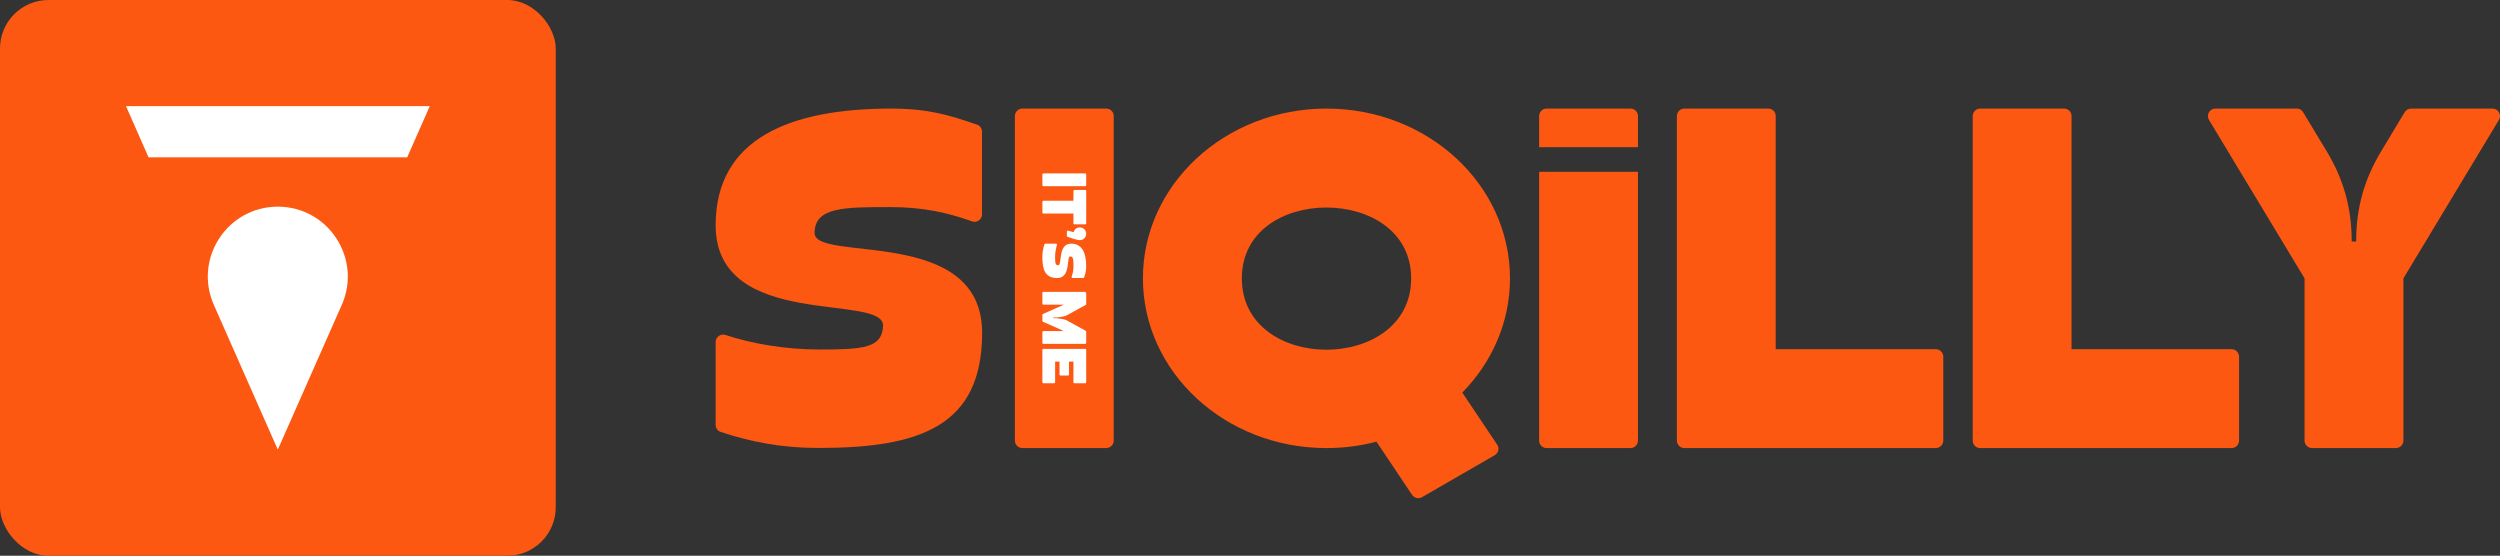 <svg xmlns="http://www.w3.org/2000/svg" id="b" data-name="Layer 2" width="463.943" height="103.135" viewBox="0 0 463.943 103.135"><rect x="0" y="0" width="463.943" height="103.135" fill="#333333" stroke="none"/><g id="c" data-name="Layer 1"><g><g><path d="M151.169,43.241c0-4.81,5.45-4.81,14.03-4.81,6.16,0,10.77,1.06,15.19,2.65.44.16.89.1,1.27-.18.38-.27.58-.68.58-1.14v-15.31c0-.6-.36-1.12-.93-1.32-5.29-1.82-9.14-2.98-15.93-2.98-18.81,0-32.57,5.58-32.57,21.65,0,19.7,31.44,12.46,31.07,18.73-.24,4.05-3.59,4.33-11.84,4.33-6.22,0-12.56-1.08-17.4-2.7-.43-.15-.88-.08-1.25.19-.38.26-.58.67-.58,1.12v15.37c0,.61.36,1.13.95,1.32,5.51,1.83,11.3,2.97,18.09,2.97,18.81,0,30.41-3.97,30.41-21.38,0-19.96-31.09-12.97-31.09-18.51Z" fill="#fc5811" stroke-width="0"></path><path d="M206.679,21.54v60.22c0,.76-.62,1.39-1.38,1.39h-15.58c-.76,0-1.38-.63-1.38-1.39V21.54c0-.76.62-1.39,1.38-1.39h15.58c.77,0,1.4.63,1.38,1.39Z" fill="#fc5811" stroke-width="0"></path><path d="M271.369,72.851c5.49-5.59,8.85-13.03,8.85-21.19,0-17.41-15.24-31.51-34.05-31.51s-34.07,14.1-34.07,31.5,15.24,31.5,34.05,31.5c3.23,0,6.34-.41,9.29-1.19l6.61,9.87c.41.61,1.21.8,1.85.43l13.48-7.78c.34-.2.57-.5.67-.88.09-.4.02-.76-.21-1.09l-6.47-9.66ZM246.069,64.901c-7.82-.03-15.61-4.44-15.61-13.24s7.76-13.11,15.6-13.15c7.87-.03,15.82,4.29,15.82,13.15s-7.92,13.26-15.81,13.24Z" fill="#fc5811" stroke-width="0"></path><path d="M302.589,20.151h-15.58c-.76,0-1.38.63-1.38,1.39v5.78h18.34v-5.78c.02-.76-.61-1.39-1.38-1.39ZM285.629,31.881v49.88c0,.76.62,1.39,1.38,1.39h15.58c.76,0,1.38-.63,1.38-1.39V31.881h-18.34Z" fill="#fc5811" stroke-width="0"></path><path d="M359.24,64.801h-29.71V21.541c.02-.76-.61-1.39-1.38-1.39h-15.58c-.76,0-1.38.63-1.38,1.39v60.22c0,.76.62,1.39,1.38,1.39h46.67c.76,0,1.39-.63,1.39-1.39v-15.57c0-.76-.63-1.39-1.39-1.39Z" fill="#fc5811" stroke-width="0"></path><path d="M414.139,64.801h-29.71V21.541c.02-.76-.61-1.39-1.38-1.39h-15.58c-.76,0-1.38.63-1.38,1.39v60.22c0,.76.62,1.39,1.38,1.39h46.67c.76,0,1.38-.63,1.38-1.39v-15.57c0-.76-.62-1.39-1.38-1.39Z" fill="#fc5811" stroke-width="0"></path><path d="M463.75,20.861c-.24-.45-.67-.71-1.19-.71h-15.11c-.51,0-.94.25-1.2.68l-4.32,7.17c-3.2,5.3-4.68,10.61-4.68,16.81v.01h-.83v-.01c0-6.2-1.48-11.51-4.68-16.81l-4.33-7.17c-.24-.43-.66-.68-1.16-.68h-15.12c-.51,0-.95.26-1.21.71-.25.45-.24.96.02,1.4l17.73,29.39v30.11c0,.76.63,1.39,1.39,1.39h15.57c.76,0,1.39-.63,1.39-1.39v-30.11l17.72-29.39c.27-.44.27-.95.01-1.4Z" fill="#fc5811" stroke-width="0"></path><g><path d="M201.574,32.361v2.01c0,.1-.081.181-.179.179h-7.773c-.098,0-.179-.081-.179-.179v-2.01c0-.098.081-.179.179-.179h7.773c.098,0,.179.081.179.179Z" fill="#fff" stroke-width="0"></path><path d="M199.206,37.255v-1.827c0-.098.081-.179.179-.179h2.01c.098,0,.179.081.179.179v6.023c0,.1-.081.181-.179.179h-2.012c-.098,0-.179-.081-.179-.179v-1.828h-5.582c-.098,0-.179-.079-.179-.179v-2.01c0-.098.081-.179.179-.179h5.584Z" fill="#fff" stroke-width="0"></path><path d="M201.578,43.38c0,.655-.532,1.185-1.185,1.185-.581,0-1.666-.416-2.28-.607-.077-.023-.126-.091-.126-.17v-.813c0-.06.025-.109.072-.144.047-.035.102-.046.158-.03l1.027.295c.126-.518.593-.9,1.15-.9.653,0,1.183.53,1.185,1.185Z" fill="#fff" stroke-width="0"></path><path d="M196.127,45.291c.035.048.044.105.024.161-.209.625-.347,1.443-.347,2.245,0,1.065.035,1.497.558,1.529.809.048-.125-4.011,2.417-4.011,2.075,0,2.794,1.777,2.794,4.204,0,.876-.149,1.373-.384,2.055-.026.074-.093.121-.17.121h-1.977c-.06,0-.112-.026-.147-.075s-.044-.107-.023-.163c.205-.571.342-1.166.342-1.961,0-1.108,0-1.812-.621-1.812-.715,0,.188,4.013-2.389,4.013-2.247,0-2.76-1.497-2.76-3.925,0-.876.147-1.624.384-2.335.025-.076.091-.123.17-.123h1.984c.058,0,.111.026.144.076Z" fill="#fff" stroke-width="0"></path><path d="M197.435,56.537h-3.813c-.098,0-.179-.081-.179-.179v-2.01c0-.098.081-.179.179-.179h7.699c.049,0,.091.017.126.053l.074.075c.035.037.053.079.053.128v2.008c0,.067-.035.125-.093.154l-3.477,1.915c-.497.274-1.592.432-2.568.432v.107c.976,0,2.07.158,2.568.432l3.477,1.915c.058.033.093.091.093.158v2.084c0,.1-.081.181-.179.179h-7.773c-.098,0-.179-.081-.179-.179v-2.01c0-.098.081-.179.179-.179h3.813s-3.887-1.727-3.887-1.727c-.067-.028-.107-.091-.107-.163v-1.122c0-.072.04-.134.107-.163l3.887-1.727v-.002Z" fill="#fff" stroke-width="0"></path><path d="M201.574,64.92v6.023c0,.098-.081.179-.179.177h-2.012c-.098,0-.179-.081-.179-.179v-3.834h-.815v2.408c0,.098-.081.179-.179.179h-1.406c-.098,0-.179-.081-.179-.179v-2.408h-.815v3.834c0,.098-.081.179-.179.179h-2.01c-.098,0-.179-.081-.179-.179v-6.023c0-.098.081-.179.179-.179,2.591,0,5.182,0,7.773,0,.098,0,.179.081.179.181Z" fill="#fff" stroke-width="0"></path></g></g><g><rect width="103.135" height="103.135" rx="9" ry="9" fill="#fc5811" stroke-width="0"></rect><g><path d="M51.554,38.352h0c9.381,0,15.664,9.646,11.871,18.226l-11.871,26.861-11.871-26.861c-3.792-8.58,2.491-18.226,11.871-18.226Z" fill="#fff" stroke-width="0"></path><polygon points="79.756 19.696 75.569 29.192 27.566 29.192 23.379 19.696 79.756 19.696" fill="#fff" stroke-width="0"></polygon></g></g></g></g></svg>